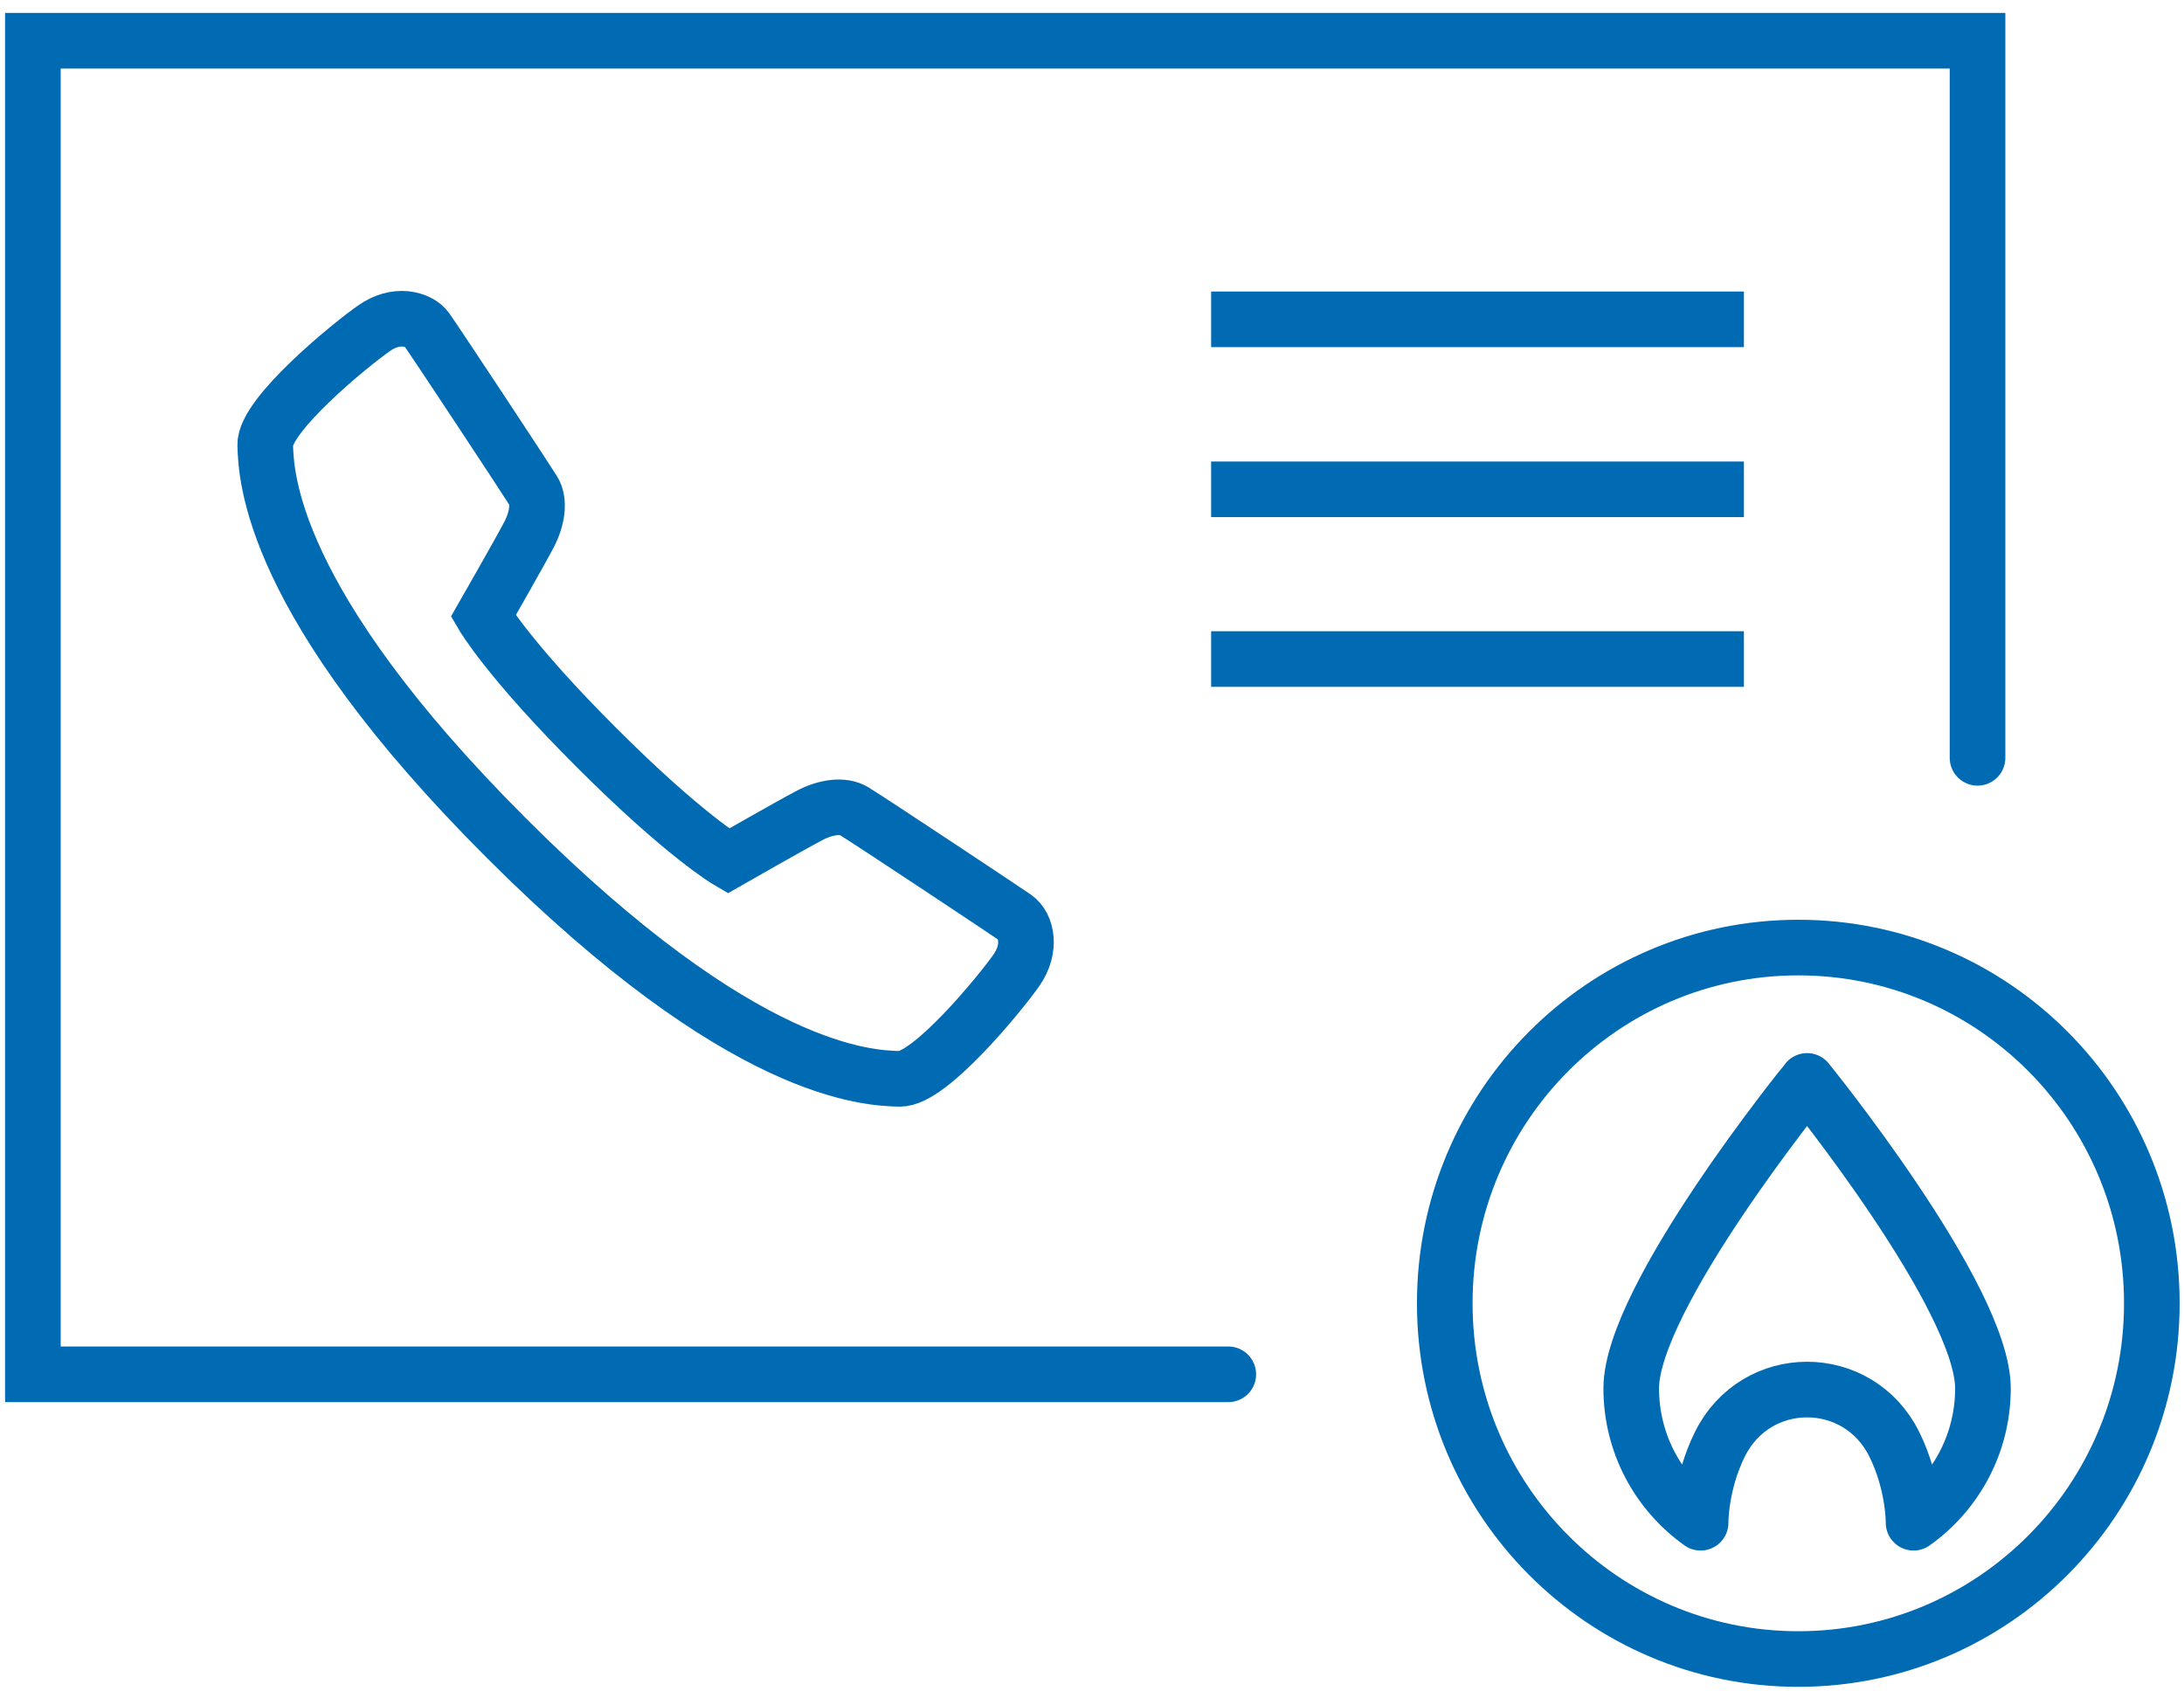 <?xml version="1.0" encoding="UTF-8"?>
<svg width="133px" height="103px" viewBox="0 0 133 103" version="1.1" xmlns="http://www.w3.org/2000/svg" xmlns:xlink="http://www.w3.org/1999/xlink">
    <title>86DF0113-79F3-4DD4-8313-4AD8732C3A15@1x</title>
    <g id="Approvata" stroke="none" stroke-width="1" fill="none" fill-rule="evenodd">
        <g id="HP-Mercato-V5-Base-Hover" transform="translate(-980, -1049)" stroke="#006ab3" stroke-width="3.387">
            <g id="Link-in-Hover" transform="translate(242, 459)">
                <g id="Components/-link-mercato-Copy-8" transform="translate(653, 531)">
                    <g id="Group-2" transform="translate(87.003, 61.482)">
                        <line x1="71.752" y1="16.968" x2="104.197" y2="16.968" id="Stroke-1"></line>
                        <line x1="71.752" y1="27.321" x2="104.197" y2="27.321" id="Stroke-2"></line>
                        <line x1="71.752" y1="37.658" x2="104.197" y2="37.658" id="Stroke-2-Copy"></line>
                        <polyline id="Stroke-6" stroke-linecap="round" points="118.424 43.676 118.424 0 0 0 0 81.224 72.797 81.224"></polyline>
                        <path d="M129.038,76.899 C129.038,88.866 119.4,98.566 107.509,98.566 C95.618,98.566 85.979,88.866 85.979,76.899 C85.979,64.933 95.618,55.232 107.509,55.232 C119.4,55.232 129.038,64.933 129.038,76.899 Z" id="Stroke-15" stroke-linecap="round" stroke-linejoin="round"></path>
                        <path d="M108.044,63.354 C108.046,63.357 118.753,76.55 118.753,82.082 C118.753,85.465 117.081,88.451 114.528,90.264 C114.528,90.264 114.557,87.908 113.352,85.481 C111.152,81.044 104.936,81.044 102.735,85.481 C101.531,87.907 101.56,90.264 101.56,90.264 C99.007,88.451 97.335,85.465 97.335,82.082 C97.335,76.55 108.042,63.357 108.044,63.354 Z" id="Stroke-17" stroke-linecap="round" stroke-linejoin="round"></path>
                        <path d="M22.696,16.941 C22.122,16.888 21.44,17.037 20.77,17.516 C19.418,18.452 14.096,22.781 14.148,24.632 C14.213,26.473 14.383,34.122 28.828,48.558 C43.273,63.004 50.926,63.175 52.768,63.228 C54.609,63.292 58.952,57.962 59.889,56.621 C60.836,55.27 60.506,53.898 59.825,53.409 C59.133,52.93 50.969,47.505 50,46.919 C49.351,46.526 48.297,46.654 47.275,47.196 C46.253,47.728 42.346,49.962 42.346,49.962 C42.346,49.962 39.653,48.388 34.331,43.058 C28.998,37.739 27.423,35.047 27.423,35.047 C27.423,35.047 29.658,31.143 30.19,30.122 C30.733,29.101 30.872,28.037 30.467,27.398 C29.882,26.462 24.517,18.335 23.974,17.579 C23.74,17.25 23.271,17.005 22.696,16.941 Z" id="Path"></path>
                    </g>
                </g>
            </g>
        </g>
    </g>
</svg>